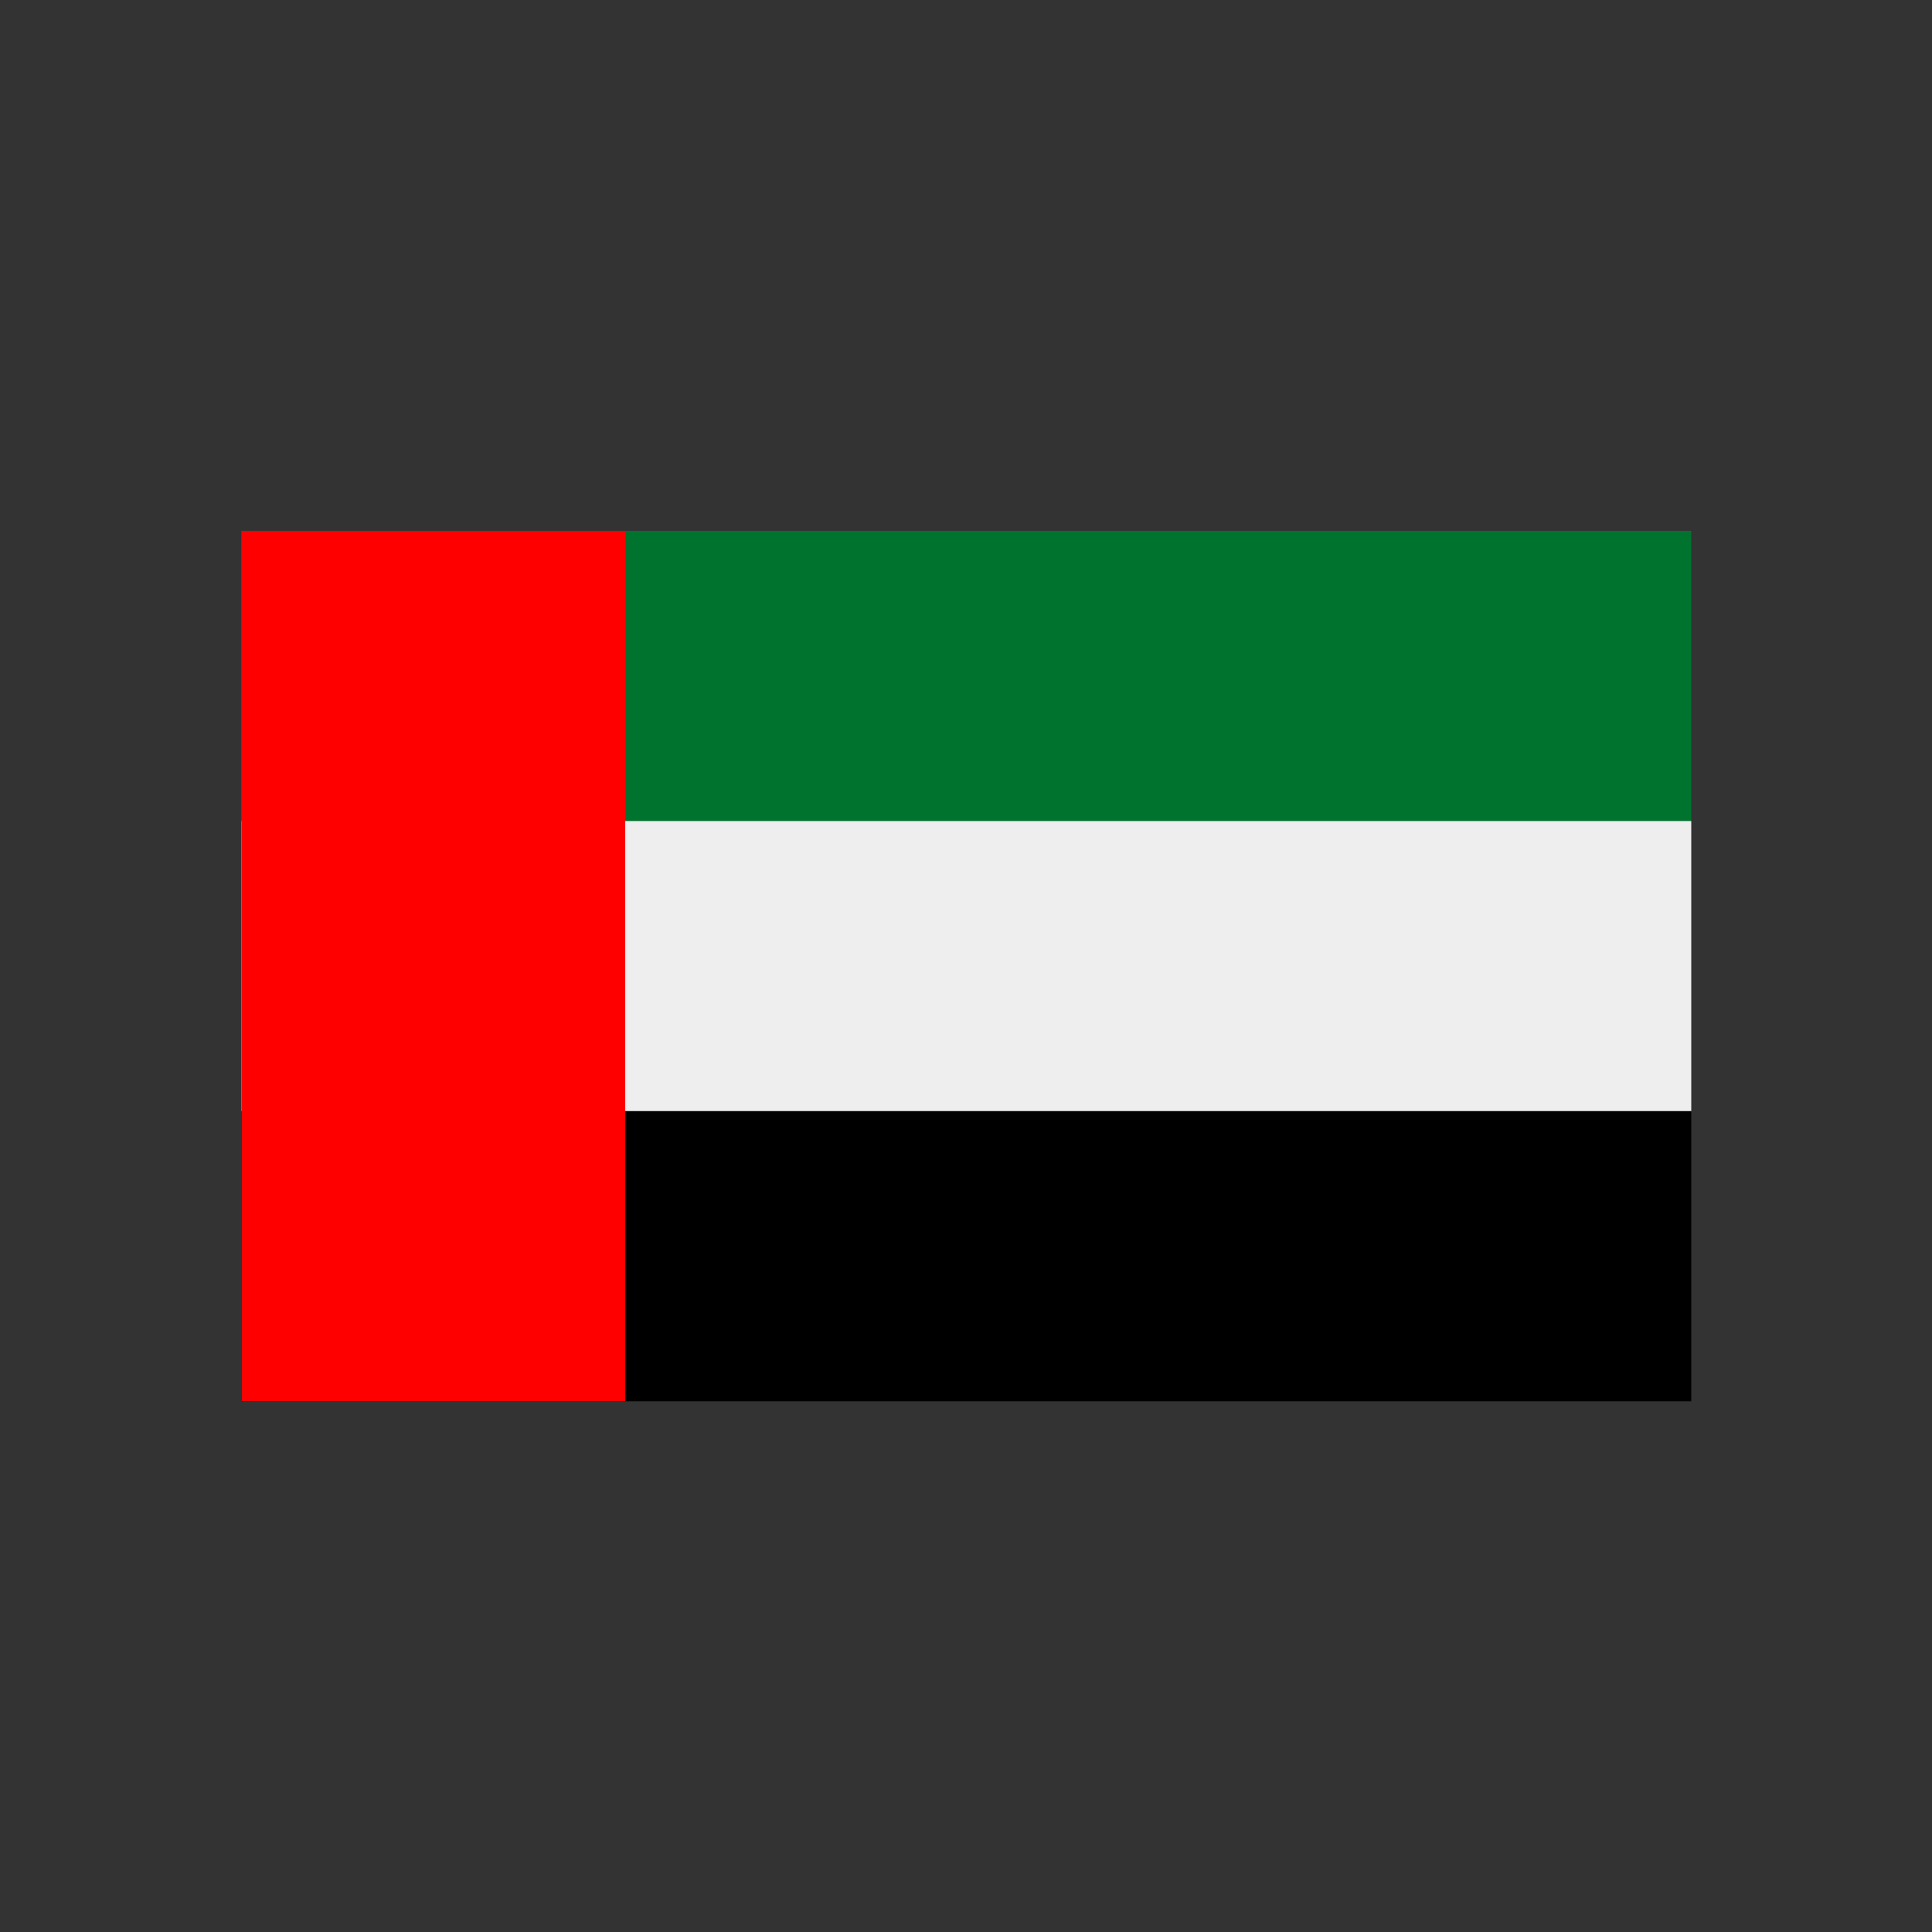 <svg xmlns="http://www.w3.org/2000/svg" xmlns:xlink="http://www.w3.org/1999/xlink" xml:space="preserve" width="2048px" height="2048px" style="shape-rendering:geometricPrecision; text-rendering:geometricPrecision; image-rendering:optimizeQuality; fill-rule:evenodd; clip-rule:evenodd" viewBox="0 0 2048 2048"><rect x="0" y="0" width="2048" height="2048" fill="#333333" stroke="none"/> <defs>  <style type="text/css">       .fil4 {fill:none}    .fil2 {fill:black}    .fil0 {fill:#00732F}    .fil1 {fill:#EEEEEE}    .fil3 {fill:red}     </style> </defs> <g id="Layer_x0020_1">    <rect class="fil0" x="255.999" y="562.744" width="1536.81" height="307.568"></rect>  <rect class="fil1" x="255.999" y="870.312" width="1536.81" height="307.568"></rect>  <rect class="fil2" x="255.999" y="1177.88" width="1536.81" height="307.568"></rect>  <polygon class="fil3" points="255.999,562.744 662.751,562.744 662.751,864.892 662.751,880.893 662.751,896.893 662.751,1151.11 662.751,1167.11 662.751,1183.11 662.751,1485.26 255.999,1485.26 "></polygon> </g> <rect class="fil4" width="2048" height="2048"></rect></svg>